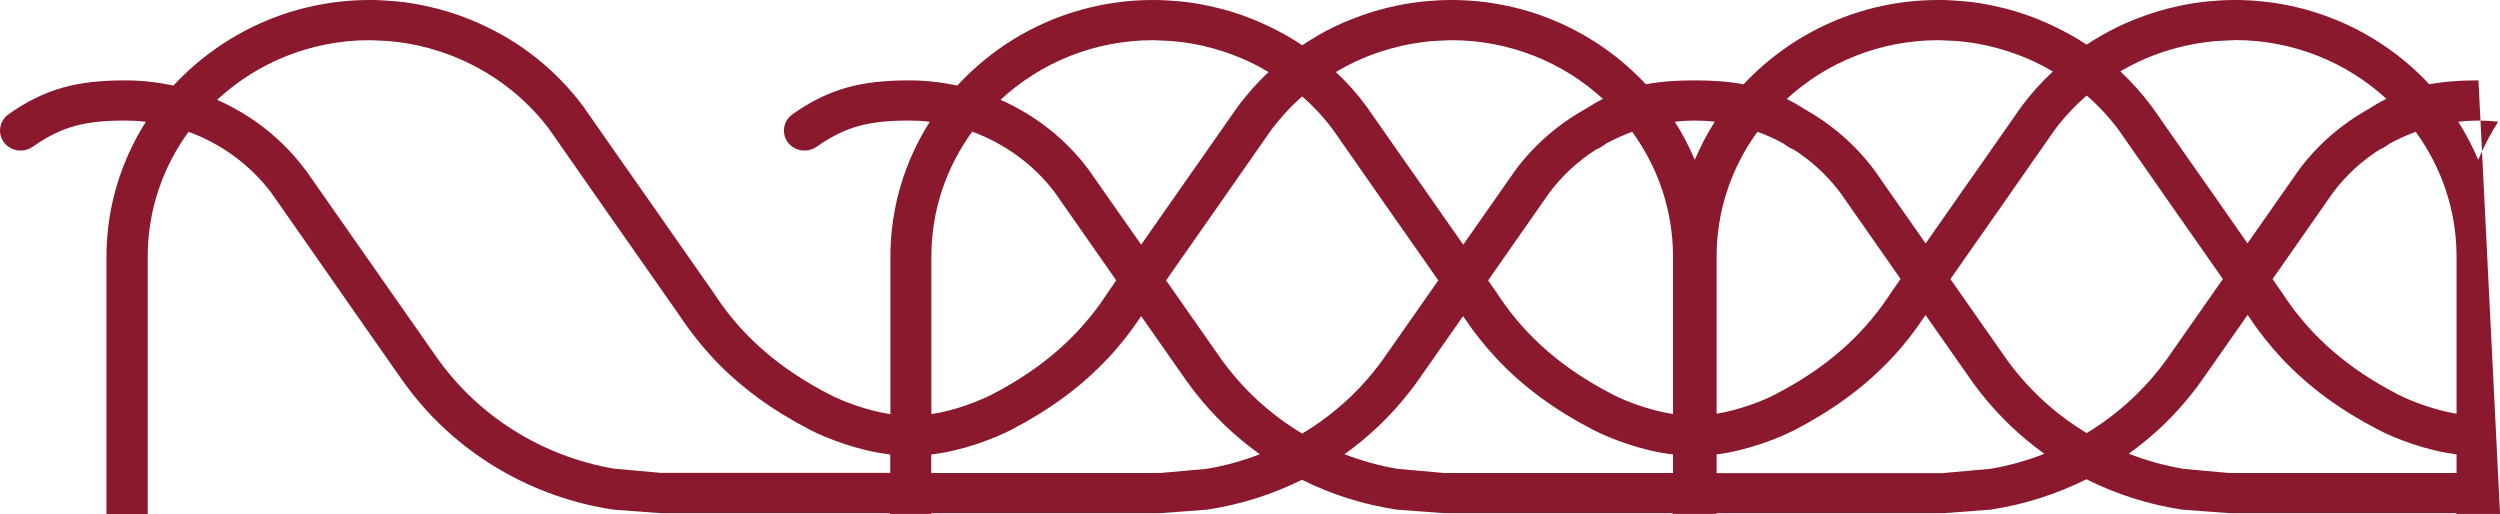 <?xml version="1.0" encoding="UTF-8"?> <svg xmlns="http://www.w3.org/2000/svg" id="Capa_2" data-name="Capa 2" viewBox="0 0 191.6 39.4"><defs><style> .cls-1 { fill: #8b192e; } </style></defs><g id="Capa_2-2" data-name="Capa 2"><g id="Capa_1-2" data-name="Capa 1-2"><path class="cls-1" d="M189.95,6.16h-.06c-1.38,0-2.59.09-3.71.3C182.49,2.5,177.17,0,171.26,0c-.67,0-1.34.04-1.99.1-.76.08-1.51.19-2.25.35-1.14.24-2.26.58-3.34,1.01-.9.35-1.77.77-2.6,1.25-.4.22-.78.46-1.16.71-.38-.25-.77-.49-1.16-.71-.84-.47-1.71-.89-2.6-1.25-1.08-.43-2.19-.77-3.34-1.01-.74-.16-1.49-.28-2.25-.35C149.9.04,149.23,0,148.56,0c-5.91,0-11.23,2.5-14.93,6.46-1.12-.21-2.34-.3-3.72-.3h-.06c-1.38,0-2.59.09-3.71.3C122.45,2.5,117.13,0,111.22,0c-.67,0-1.34.04-2.01.1-.76.08-1.51.19-2.25.35-1.14.24-2.26.58-3.34,1.01-.9.35-1.77.77-2.6,1.25-.41.24-.82.49-1.22.76-.4-.27-.8-.52-1.22-.76-.84-.47-1.71-.89-2.6-1.25-1.08-.43-2.19-.77-3.34-1.01-.74-.16-1.49-.28-2.25-.35C89.72.04,89.05,0,88.38,0c-5.96,0-11.32,2.54-15.01,6.56-1.2-.26-2.43-.4-3.68-.4-3.7,0-6.16.63-8.96,2.6-.41.29-.65.76-.65,1.25,0,1.26,1.47,1.97,2.52,1.23,2.28-1.6,4.09-2,7.1-2,.52,0,1.04.03,1.56.09-1.91,3.01-3.02,6.55-3.02,10.34v12.07c-1.89-.28-3.78-1.05-4.65-1.5-3.79-1.95-6.58-4.36-8.66-7.44-.09-.13-.18-.26-.26-.39l-2.51-3.59-3.16-4.52-1.58-2.25-2.69-3.85-.03-.04c-1.66-2.24-3.77-4.09-6.16-5.45-.84-.47-1.71-.89-2.6-1.25-1.08-.43-2.19-.77-3.34-1.01-.74-.16-1.49-.28-2.25-.35C29.68.04,29.01,0,28.34,0c-5.96,0-11.32,2.54-15.05,6.56-1.2-.26-2.43-.4-3.68-.4-3.7,0-6.16.63-8.96,2.6C.24,9.05,0,9.52,0,10.01c0,1.26,1.47,1.97,2.52,1.23,2.28-1.6,4.09-2,7.1-2,.52,0,1.04.03,1.56.09-1.91,3.01-3.02,6.55-3.02,10.34v19.73s3.16,0,3.16,0v-19.73c0-3.56,1.16-6.86,3.13-9.57,2.51.92,4.74,2.54,6.36,4.7l3.55,5.08,2.26,3.24,3.16,4.52,1.03,1.47c.22.31.45.62.69.93,3.8,4.89,9.38,8.1,15.52,9.02l3.59.27h17.59v.06s3.16,0,3.16,0v-.06h17.55s3.59-.27,3.59-.27c2.55-.38,5.01-1.16,7.28-2.29,2.27,1.13,4.73,1.91,7.28,2.29l3.59.27h17.55v.06s.18,0,.18,0h2.98s.18,0,.18,0v-.06h17.42s3.59-.27,3.59-.27c2.58-.39,5.06-1.18,7.35-2.33,2.29,1.15,4.77,1.94,7.35,2.33l3.59.27h17.42v.06s.18,0,.18,0h2.98s.18,0,.18,0v-.06M71.38,19.66c0-3.56,1.16-6.86,3.13-9.57,2.51.92,4.74,2.54,6.36,4.7l3.55,5.08,1.13,1.62-.64.92c-.09.13-.17.26-.26.39-2.08,3.08-4.87,5.49-8.66,7.45-.87.44-2.74,1.21-4.61,1.49v-12.07h0ZM97.22,5.52c-.85.8-1.64,1.69-2.35,2.64l-.03.04-2.69,3.85-1.58,2.25-3.11,4.45-.78-1.11-1.85-2.64-1.37-1.96-.03-.04c-1.75-2.35-4.1-4.18-6.75-5.35,3.05-2.83,7.17-4.57,11.7-4.57.17,0,.33.02.5.02.54.02,1.08.05,1.62.12,1.13.13,2.23.39,3.3.74.92.3,1.81.68,2.66,1.13.26.14.51.28.76.43ZM102.16,9.94l4.3,6.16,2.57,3.67,1.2,1.72-.47.67-2.17,3.1-1.47,2.1c-1.68,2.41-3.85,4.39-6.32,5.87-2.47-1.48-4.63-3.46-6.32-5.87l-1.47-2.1-2.17-3.1-.47-.67,1.2-1.72,2.57-3.67,4.3-6.16c.7-.93,1.49-1.79,2.36-2.55.87.76,1.66,1.61,2.36,2.55ZM111.23,3.08c4.49,0,8.58,1.71,11.62,4.5-.46.23-.91.49-1.37.79-2.06,1.15-3.88,2.72-5.31,4.63l-.03.04-1.37,1.96-1.85,2.64-.78,1.11-3.11-4.45-1.58-2.25-2.69-3.85-.03-.04c-.7-.95-1.49-1.84-2.35-2.64.25-.15.5-.29.76-.43.85-.45,1.74-.83,2.66-1.13,1.07-.35,2.17-.6,3.3-.74.54-.07,1.08-.1,1.62-.12.17,0,.33-.02.5-.02h0ZM137.44,11.44c1.38.88,2.61,2.01,3.61,3.34l3.55,5.08,1.06,1.52-.71,1.02c-.09.13-.17.26-.26.39-2.08,3.08-4.87,5.49-8.66,7.45-.84.44-2.64,1.17-4.47,1.47v-12.04c0-3.56,1.16-6.86,3.13-9.57.68.24,1.34.54,1.97.89.12.08.25.16.37.25.13.09.27.16.41.21h0ZM129.89,12.25c-.43-1.02-.94-1.99-1.53-2.92.51-.06,1.02-.09,1.53-.09s1.03.03,1.53.09c-.59.92-1.1,1.9-1.53,2.92ZM128.22,19.66v12.07c-1.87-.28-3.75-1.04-4.61-1.49-3.79-1.95-6.58-4.36-8.66-7.44-.09-.13-.18-.26-.26-.39l-.64-.92,1.13-1.62,3.55-5.08c.99-1.33,2.22-2.46,3.61-3.34.14-.05.28-.12.41-.21.12-.09.25-.17.37-.25.64-.34,1.29-.64,1.97-.89,1.97,2.71,3.13,6.01,3.13,9.57h0ZM156.65,5.1c.23.12.46.25.68.38-.88.82-1.69,1.72-2.41,2.69l-.03.04-2.69,3.85-1.58,2.25-3.04,4.35-.71-1.02-1.85-2.64-1.37-1.96-.03-.04c-1.43-1.91-3.25-3.48-5.31-4.63-.46-.3-.92-.56-1.37-.79,3.04-2.79,7.13-4.5,11.62-4.5.17,0,.33.02.5.02.54.02,1.09.05,1.62.12,1.13.13,2.23.39,3.3.74.92.3,1.81.68,2.66,1.13h0ZM159.93,7.33c.9.77,1.71,1.65,2.43,2.61l4.3,6.16,2.57,3.67,1.13,1.62-.54.77-2.17,3.1-1.47,2.1c-1.68,2.39-3.82,4.36-6.26,5.83-2.45-1.48-4.59-3.45-6.26-5.83l-1.47-2.1-2.17-3.1-.54-.77,1.13-1.62,2.57-3.67,4.3-6.16c.72-.96,1.54-1.83,2.43-2.61h.02ZM171.27,3.07c4.49,0,8.58,1.71,11.62,4.5-.46.23-.91.49-1.37.79-2.06,1.15-3.88,2.72-5.31,4.63l-.03.04-1.37,1.96-1.85,2.64-.71,1.02-3.04-4.35-1.58-2.25-2.69-3.85-.03-.04c-.73-.97-1.53-1.87-2.41-2.69.23-.13.45-.26.68-.38.85-.45,1.74-.83,2.66-1.13,1.07-.35,2.17-.6,3.3-.74.54-.07,1.08-.1,1.62-.12.17,0,.33-.02.5-.02h.01ZM191.6,31.74v-12.07M189.93,12.25c-.43-1.02-.94-1.99-1.53-2.92.51-.06,1.02-.09,1.53-.09s1.03.03,1.53.09c-.59.92-1.1,1.9-1.53,2.92ZM188.27,31.71c-1.83-.3-3.63-1.04-4.47-1.47-3.79-1.95-6.58-4.36-8.66-7.44-.09-.13-.18-.26-.26-.39l-.71-1.02,1.06-1.52,3.55-5.08c.99-1.33,2.22-2.46,3.61-3.34.14-.05.28-.12.41-.21.12-.09.25-.17.37-.25.64-.34,1.29-.64,1.97-.89,1.97,2.71,3.13,6.01,3.13,9.57,0,0,0,12.04,0,12.04ZM191.6,36.25v-1.42M167.28,35.92c-1.42-.24-2.8-.63-4.13-1.15,1.85-1.32,3.52-2.91,4.94-4.74.24-.3.47-.61.69-.93l1.03-1.47,2.45-3.5c.03.06.07.11.11.17.76,1.14,1.59,2.18,2.49,3.15,2.06,2.2,4.52,3.99,7.46,5.51,1.17.61,3.54,1.56,5.95,1.86v1.43h-17.42s-3.57-.32-3.57-.32h0ZM148.98,36.26h-17.42v-1.43c2.41-.31,4.78-1.26,5.95-1.86,2.94-1.52,5.4-3.31,7.46-5.51.91-.96,1.73-2.01,2.49-3.15.03-.06.07-.11.11-.17l2.45,3.5,1.03,1.47c.22.31.45.62.69.93,1.42,1.82,3.09,3.41,4.94,4.74-1.32.52-2.71.91-4.13,1.15l-3.57.32h0ZM107.09,35.93c-1.4-.24-2.75-.62-4.05-1.12,1.87-1.33,3.56-2.94,4.99-4.78.24-.3.47-.61.69-.93l1.03-1.47,2.38-3.4s.03.05.05.07c.76,1.14,1.59,2.18,2.49,3.15,2.06,2.2,4.52,3.99,7.46,5.51,1.2.61,3.63,1.59,6.09,1.87v1.42h-17.55s-3.57-.32-3.57-.32h0ZM88.92,36.25h-17.55v-1.42c2.46-.28,4.9-1.26,6.09-1.87,2.94-1.52,5.4-3.31,7.46-5.51.91-.96,1.73-2.01,2.49-3.15.02-.02.05-.07.05-.07l2.38,3.4,1.03,1.47c.22.31.45.62.69.93,1.43,1.84,3.12,3.45,4.99,4.78-1.3.51-2.66.88-4.05,1.12l-3.57.32h0ZM23.39,13c-1.75-2.35-4.1-4.18-6.75-5.35,3.05-2.83,7.17-4.57,11.7-4.57.17,0,.33.02.5.02.54.02,1.08.05,1.62.12,1.13.13,2.23.39,3.3.74.92.3,1.81.68,2.66,1.13,2.22,1.17,4.18,2.81,5.7,4.85l4.3,6.16,2.57,3.67,3.01,4.3c.05.07.1.15.15.22.76,1.14,1.59,2.18,2.49,3.15,2.06,2.2,4.52,3.99,7.46,5.51,1.2.62,3.66,1.6,6.13,1.88v1.41h-17.59s-3.57-.32-3.57-.32c-5.48-.94-10.41-3.99-13.62-8.56l-1.47-2.1-2.17-3.1-3.16-4.52-1.85-2.64-1.37-1.96-.03-.04h-.01Z"></path></g></g></svg> 